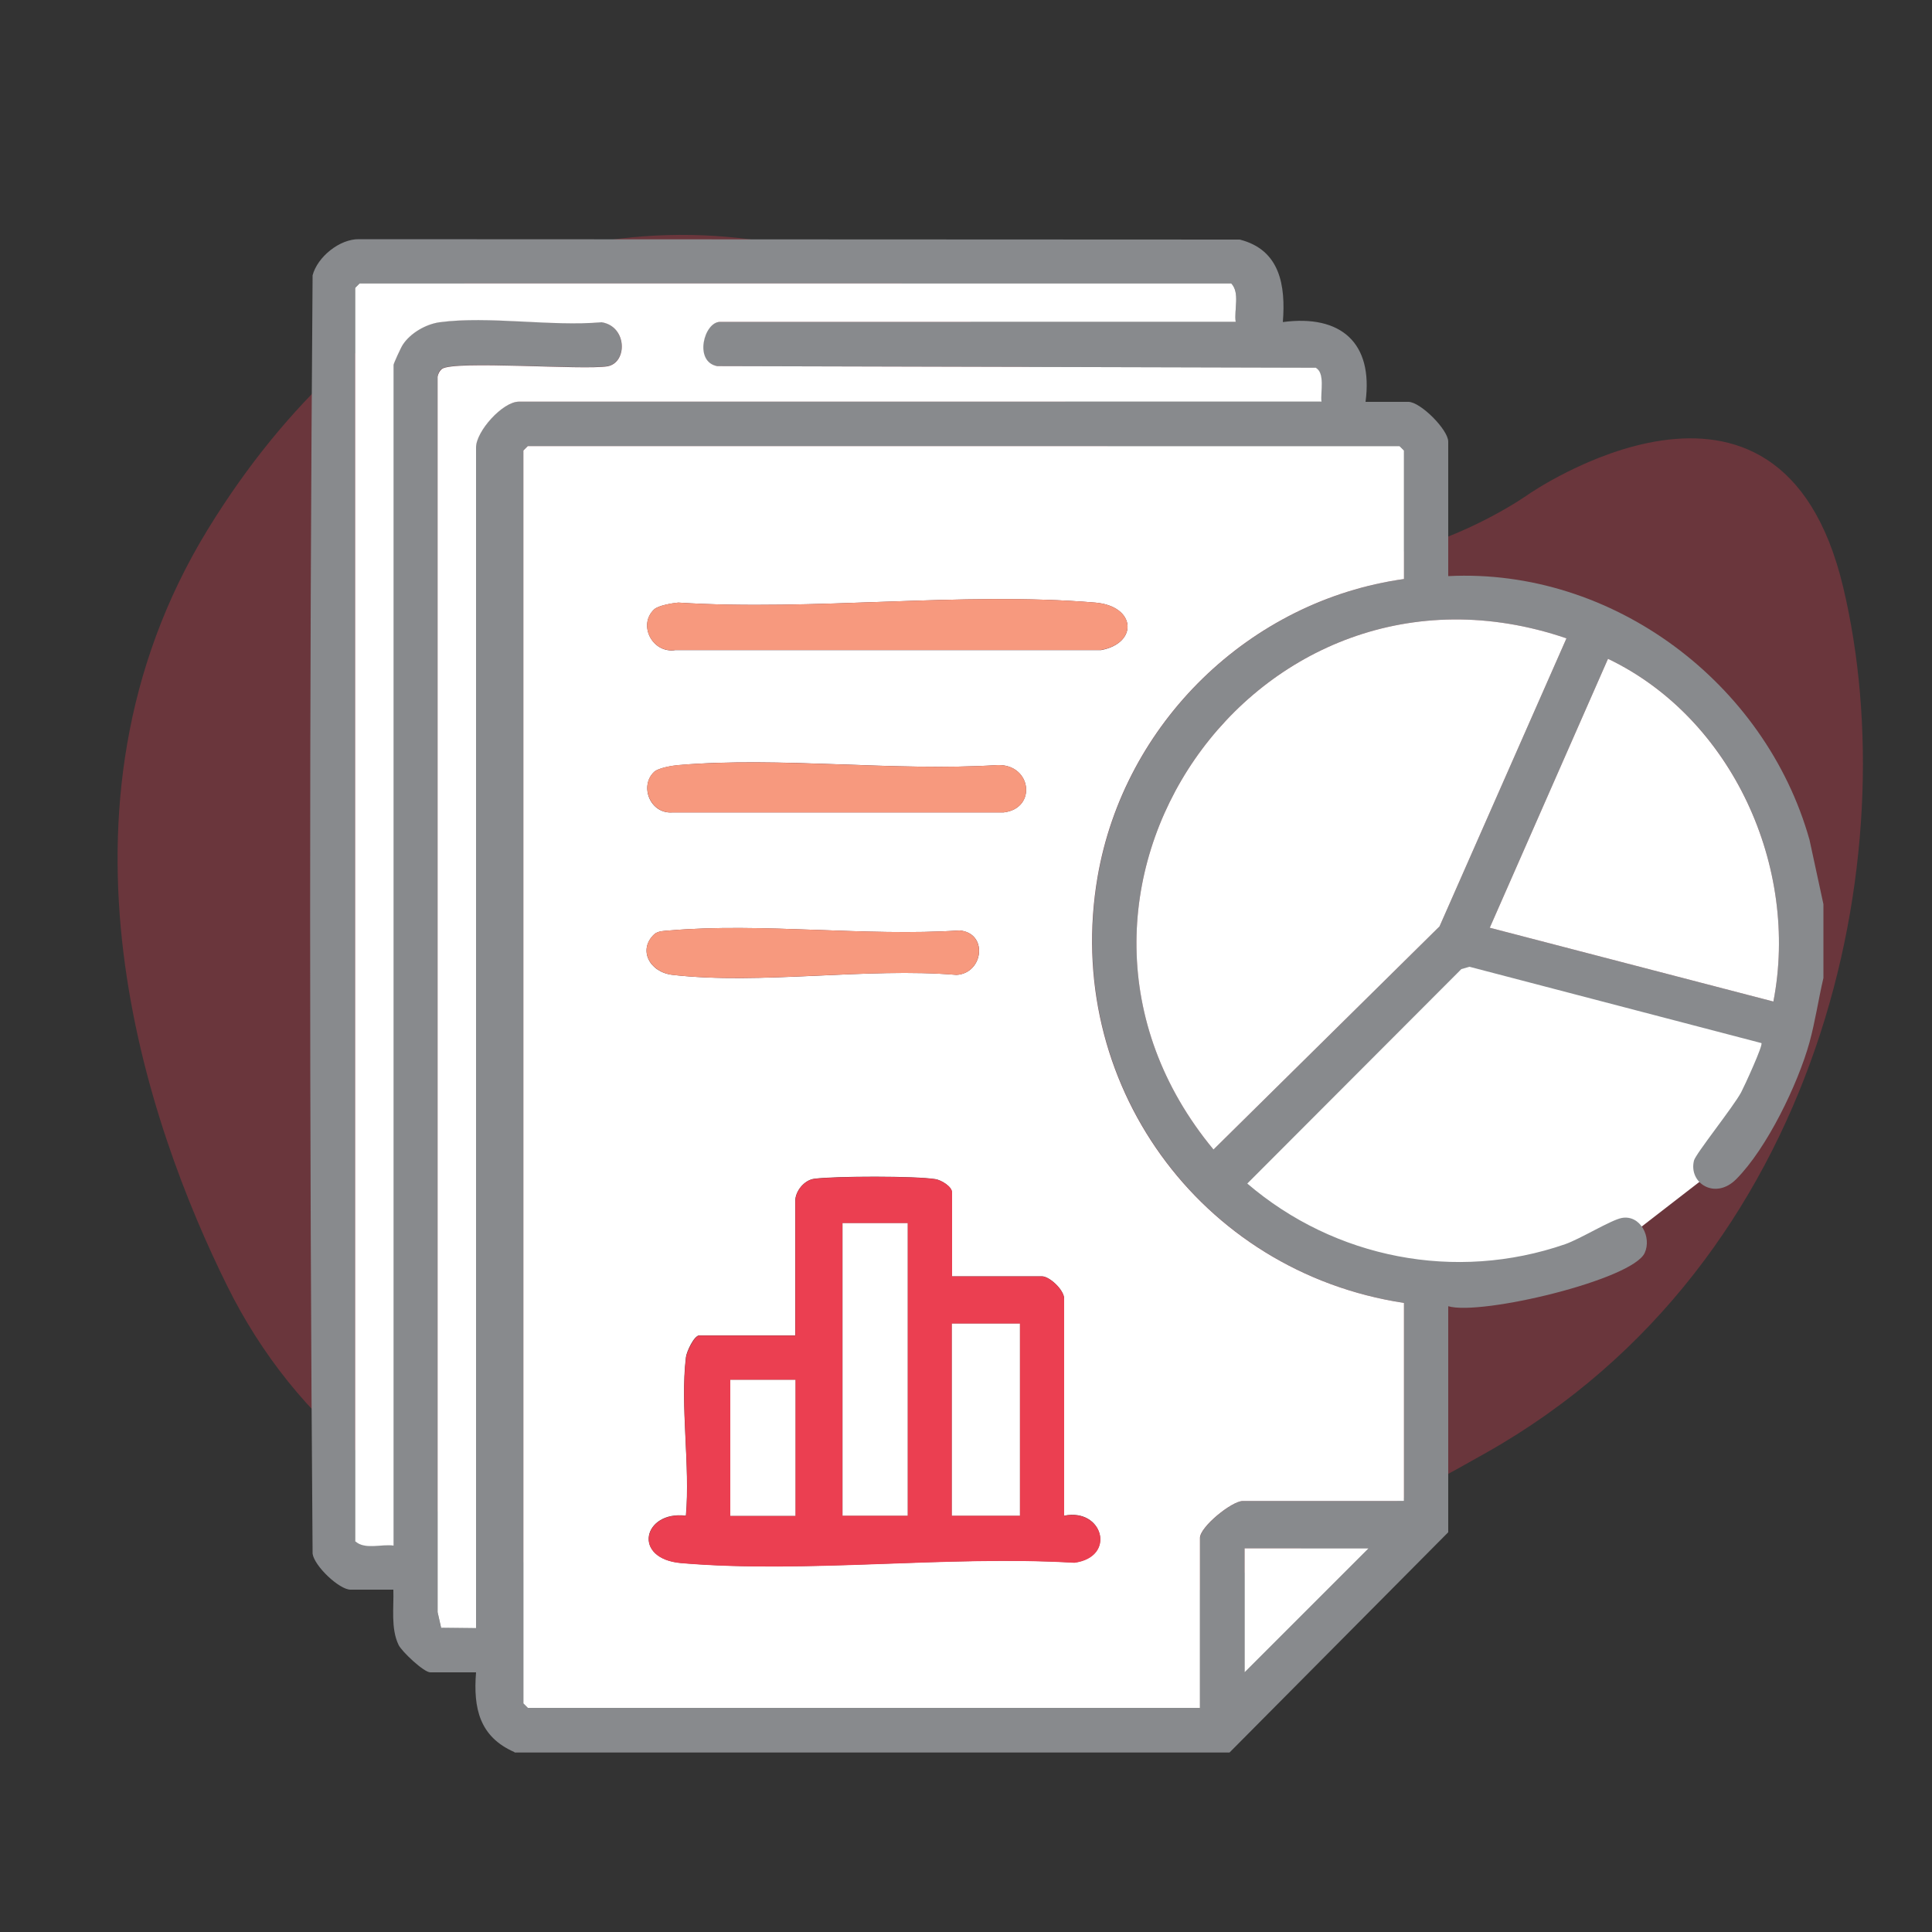 <svg xmlns="http://www.w3.org/2000/svg" id="Layer_1" data-name="Layer 1" viewBox="0 0 100 100"><rect x="0" y="0" width="100" height="100" fill="#333333" stroke="none"/><defs><style> .cls-1, .cls-2 { fill: #eb3f51; } .cls-3 { fill: #fff; } .cls-4 { fill: #888a8d; } .cls-5 { fill: #f7997e; } .cls-2 { opacity: .3; } </style></defs><path class="cls-2" d="M19.06,75.61c-3.09-2.41-5.55-5.52-7.29-9.03-4.12-8.31-9.89-24.69-1.02-39.17,2.09-3.41,4.37-6.13,6.7-8.3,10.31-9.55,26.4-9.16,36.55.55,1.45,1.39,2.97,2.98,4.5,4.79,8.4,9.88,20.59,1.15,20.59,1.15,0,0,13.01-9.06,16.31,4.78s-.99,34.92-18.45,44.8c-16.41,9.29-36.16,17.41-57.9.44Z"></path><g><polyline class="cls-3" points="75.77 48.82 63.05 61.19 68 64.92 73.05 66.23 80.52 66.13 83.6 64.62 84.36 63.96 88.6 60.68 91.42 57.25 92.03 54.17 92.69 52.86"></polyline><path class="cls-4" d="M26.63,90.69c-1.81-.79-2.14-2.27-1.99-4.13h-2.37c-.33,0-1.47-1.07-1.64-1.42-.41-.85-.24-1.95-.27-2.86h-2.22c-.58,0-1.87-1.22-1.96-1.86-.17-22.03-.17-44.14,0-66.17.25-.95,1.4-1.89,2.41-1.87l45.58.02c2.09.53,2.38,2.38,2.23,4.27,3-.4,4.69,1.07,4.28,4.13h2.22c.62,0,2.06,1.44,2.06,2.06v6.96c8.52-.43,16.42,5.53,18.7,13.65l.72,3.33v3.82c-.26,1.11-.42,2.23-.72,3.33-.6,2.16-2.2,5.48-3.79,7.08-1.09,1.1-2.48.21-2.19-.96.08-.34,2.03-2.77,2.44-3.53.16-.3,1.15-2.45,1.05-2.55l-15.11-3.95-.42.12-11.08,11.1c4.53,3.88,10.78,5.1,16.45,3.14.8-.28,2.38-1.26,2.94-1.36.96-.17,1.55,1,1.18,1.81-.63,1.39-8.47,3.26-10.17,2.76v11.7l-11.32,11.4H26.63ZM63.96,16.66c-.09-.63.23-1.5-.23-1.99H18.6l-.23.23v64.85c.49.46,1.35.14,1.99.23V18.88c0-.07.4-.91.48-1.05.39-.6,1.19-1.06,1.9-1.16,2.54-.35,5.77.22,8.39,0,1.32.21,1.36,2.09.31,2.28-1.26.21-7.99-.32-8.58.14-.13.1-.19.24-.21.4v63.94s.17.81.17.81l1.81.02V23.16c0-.83,1.36-2.37,2.22-2.37h41.53c-.05-.49.2-1.51-.31-1.76l-30.97-.08c-1.22-.23-.68-2.29.15-2.29h26.69ZM72.67,29.97v-6.65l-.23-.23H27.32l-.23.23v64.85l.23.23h34.8v-8.8c0-.57,1.65-1.91,2.22-1.91h8.34v-10.25c-10.58-1.61-17.68-11.46-15.86-22.05,1.37-7.96,7.86-14.3,15.86-15.42ZM81.08,33.04c-16.09-5.49-29.12,13.35-18.27,26.46l11.7-11.55,6.57-14.91ZM91.79,51.84c1.35-6.95-2.12-14.67-8.56-17.74l-6.12,13.92,14.68,3.82ZM70.84,80.14h-6.42v6.42l6.42-6.42Z"></path><path class="cls-3" d="M72.67,29.97c-8,1.12-14.49,7.46-15.86,15.42-1.82,10.6,5.28,20.44,15.86,22.05v10.25h-8.34c-.57,0-2.22,1.34-2.22,1.91v8.8H27.32l-.23-.23V23.32l.23-.23h45.12l.23.23v6.65ZM33.86,31.54c-.86.8-.09,2.3,1.1,2.11h22.03c1.93-.36,1.82-2.28-.3-2.46-6.9-.58-14.6.45-21.58,0-.32.03-1.04.15-1.25.35ZM33.86,39.95c-.78.73-.21,2.2.96,2.1h17.13c1.73-.2,1.45-2.5-.31-2.45-5.35.34-11.24-.45-16.53,0-.32.03-1.04.15-1.25.35ZM33.86,48.36c-.85.8-.24,1.97.96,2.1,4.55.52,10.04-.39,14.69,0,1.4-.08,1.65-2.18.15-2.3-4.85.32-10.21-.41-15,0-.25.02-.61.02-.8.2ZM49.27,66.07v-4.36c0-.3-.55-.63-.85-.68-1.05-.17-5.18-.16-6.27-.02-.54.07-.99.66-.99,1.15v6.96h-4.97c-.26,0-.66.84-.69,1.14-.3,2.52.23,5.61,0,8.19-2.21-.27-2.81,2.23-.24,2.45,6.49.55,13.76-.41,20.34-.02,2.19-.3,1.49-2.84-.52-2.43v-11.23c0-.46-.76-1.16-1.15-1.16h-4.67Z"></path><path class="cls-3" d="M63.96,16.66h-26.69c-.83,0-1.37,2.06-.15,2.29l30.97.08c.51.25.25,1.27.31,1.76H26.86c-.85,0-2.22,1.54-2.22,2.37v61.11l-1.81-.02-.18-.81V19.5c.03-.16.1-.3.22-.4.59-.46,7.32.07,8.58-.14,1.04-.2,1.01-2.07-.31-2.28-2.62.23-5.85-.34-8.39,0-.71.1-1.51.56-1.9,1.16-.09.13-.48.98-.48,1.05v61.11c-.63-.09-1.5.23-1.99-.23V14.9l.23-.23h45.12c.46.49.14,1.35.23,1.99Z"></path><path class="cls-3" d="M81.08,33.04l-6.57,14.91-11.7,11.55c-10.85-13.1,2.18-31.95,18.27-26.46Z"></path><path class="cls-3" d="M91.79,51.84l-14.68-3.82,6.12-13.92c6.44,3.08,9.91,10.8,8.56,17.74Z"></path><polygon class="cls-3" points="70.84 80.14 64.42 86.56 64.42 80.14 70.84 80.14"></polygon><path class="cls-1" d="M49.27,66.07h4.67c.38,0,1.14.7,1.14,1.16v11.23c2.02-.4,2.72,2.14.53,2.43-6.57-.39-13.84.57-20.34.02-2.58-.22-1.97-2.72.24-2.45.22-2.58-.3-5.67,0-8.19.04-.31.44-1.14.69-1.14h4.97v-6.96c0-.5.44-1.09.99-1.15,1.09-.14,5.21-.15,6.27.02.3.05.85.38.85.68v4.36ZM46.98,63.31h-3.37v15.14h3.37v-15.14ZM52.79,68.51h-3.52v9.94h3.52v-9.94ZM41.17,71.42h-3.37v7.04h3.37v-7.04Z"></path><path class="cls-5" d="M33.86,31.54c.22-.2.94-.33,1.25-.35,6.98.45,14.68-.58,21.58,0,2.12.18,2.23,2.1.3,2.45h-22.03c-1.19.2-1.96-1.3-1.1-2.1Z"></path><path class="cls-5" d="M33.86,39.95c.22-.2.94-.33,1.25-.35,5.28-.44,11.18.34,16.53,0,1.76-.05,2.04,2.25.31,2.45h-17.13c-1.16.09-1.74-1.38-.96-2.1Z"></path><path class="cls-5" d="M33.86,48.36c.19-.18.54-.18.8-.2,4.79-.41,10.15.32,15,0,1.49.12,1.25,2.22-.15,2.3-4.65-.39-10.14.51-14.69,0-1.19-.14-1.81-1.3-.96-2.1Z"></path><rect class="cls-3" x="43.61" y="63.31" width="3.37" height="15.14"></rect><rect class="cls-3" x="49.27" y="68.51" width="3.52" height="9.94"></rect><rect class="cls-3" x="37.8" y="71.42" width="3.37" height="7.04"></rect></g></svg>